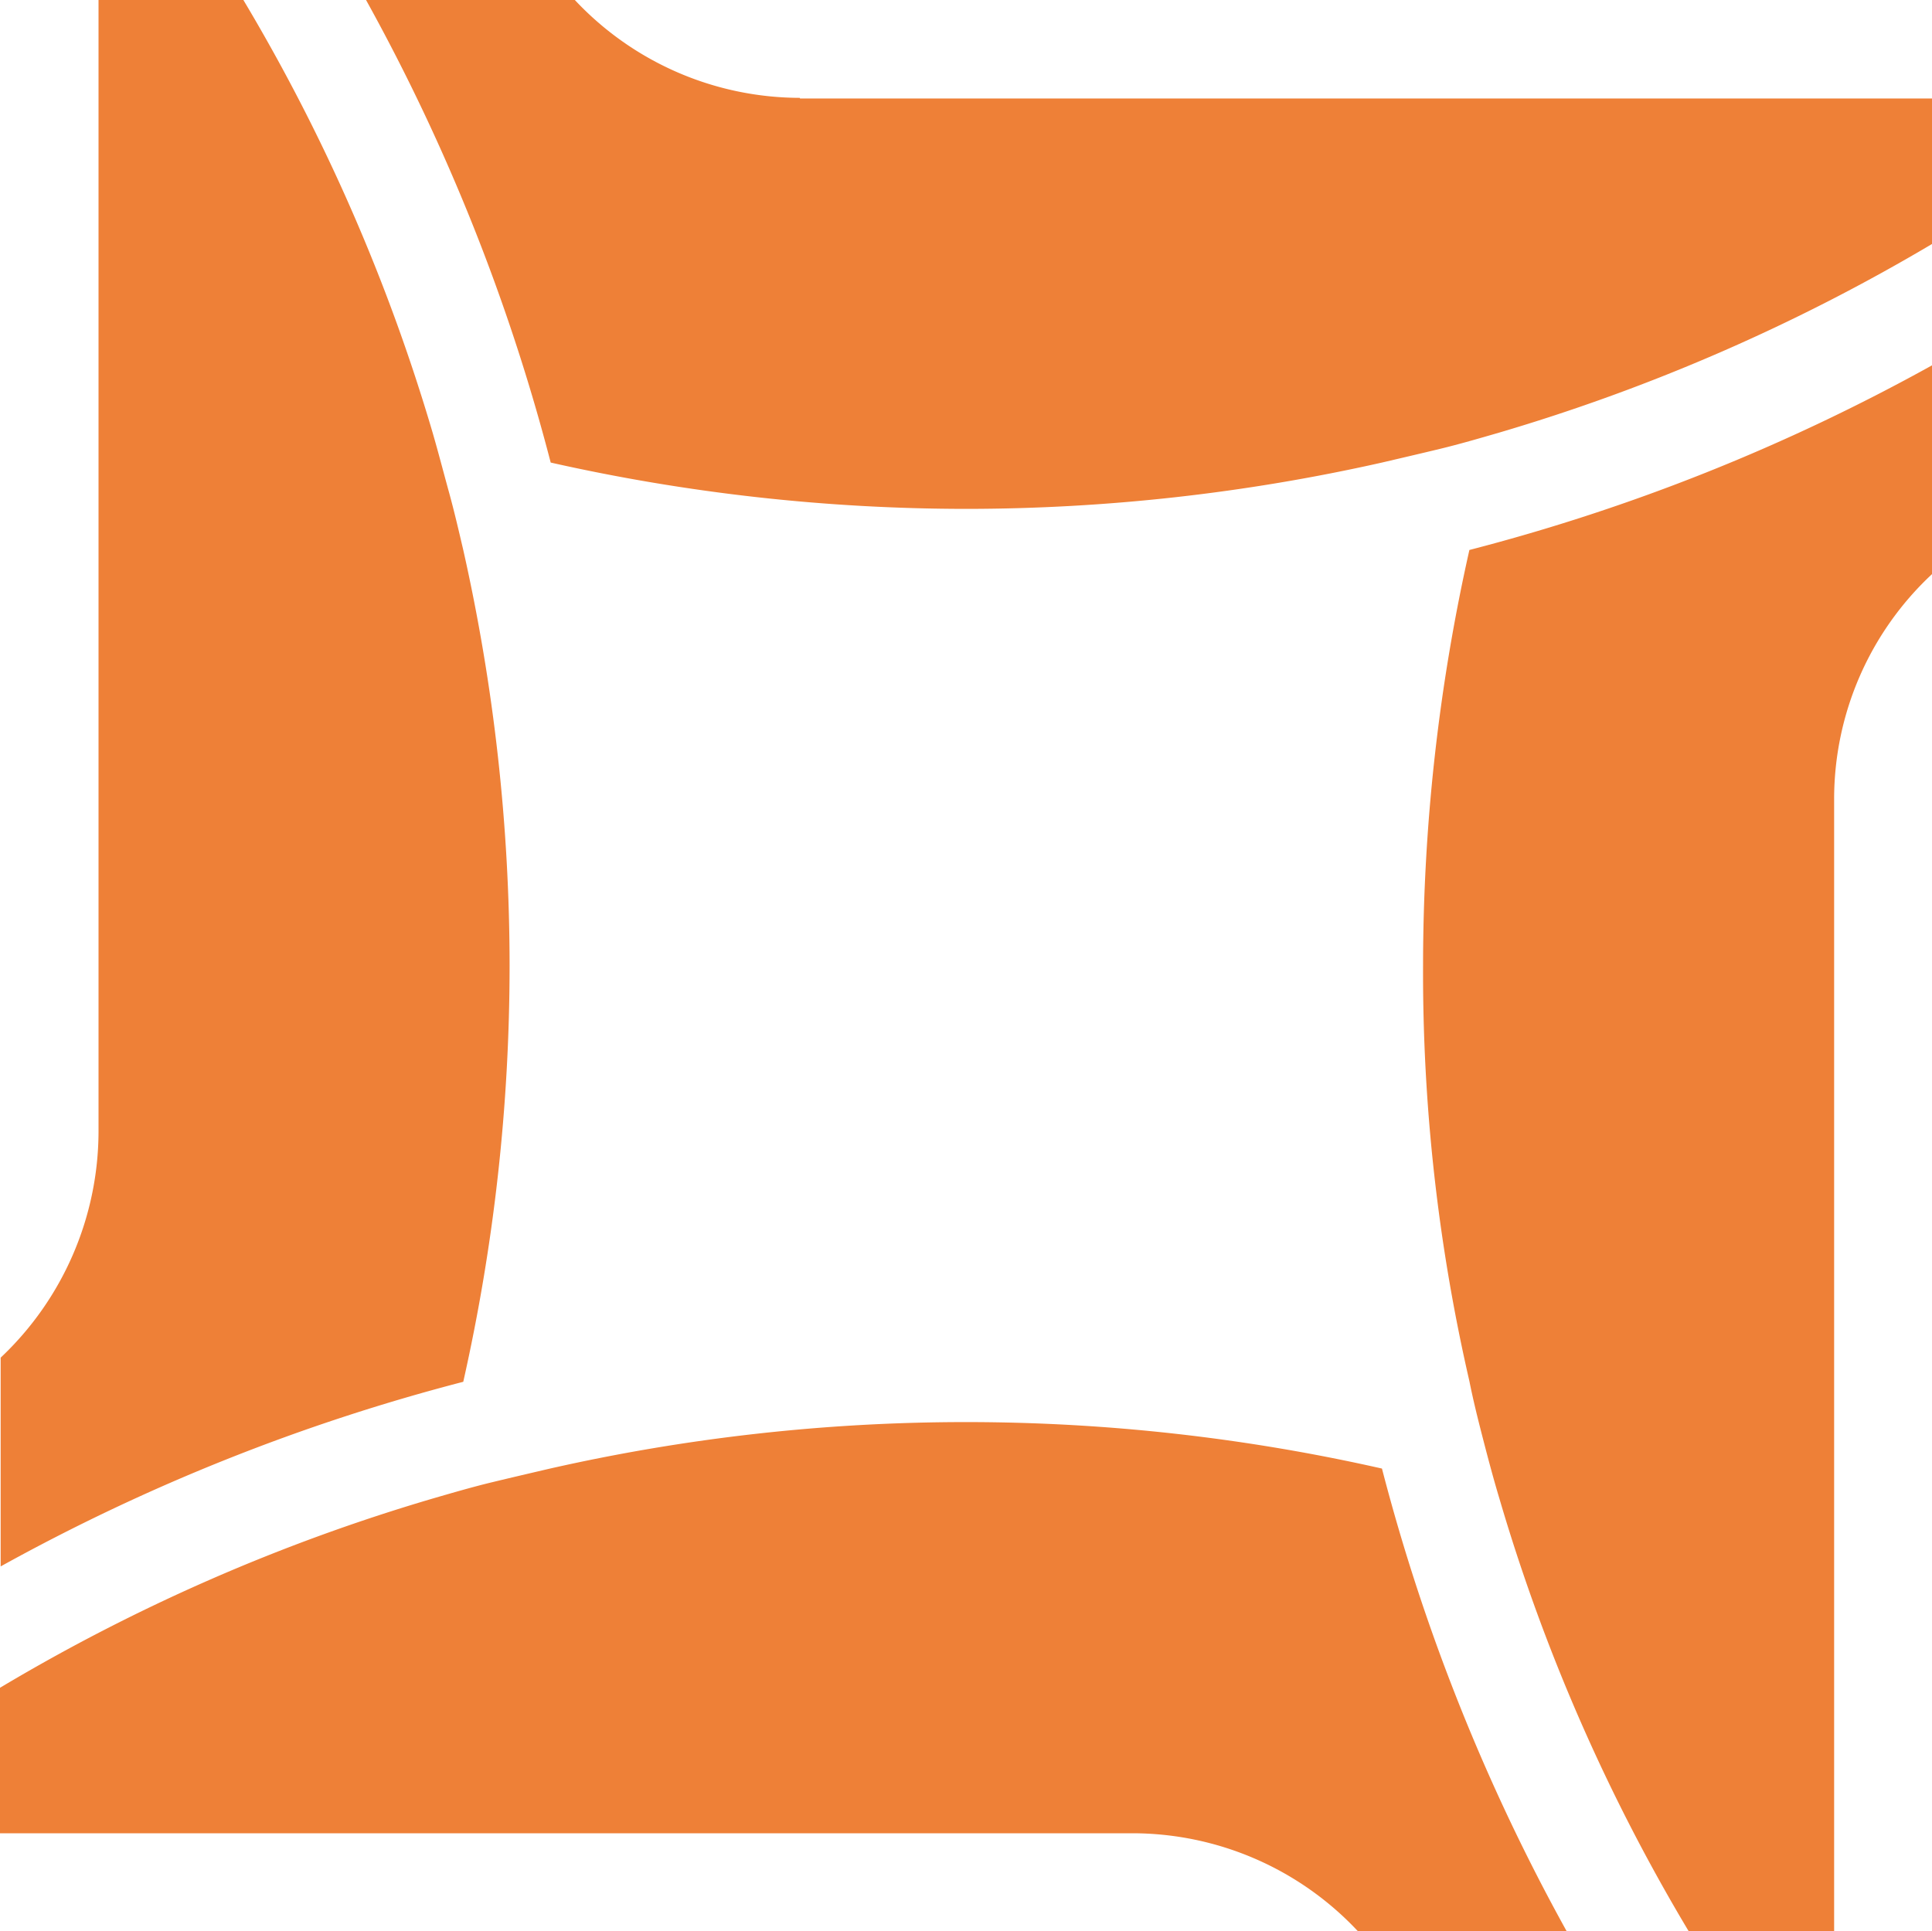 <svg xmlns="http://www.w3.org/2000/svg" viewBox="0 0 296.1 296"><defs><style>.cls-1{fill:#ee8037}</style></defs><g id="Layer_2" data-name="Layer 2"><g id="Layer_1-2" data-name="Layer 1"><path d="M122.6 15A47.37 47.37 0 0 1 88.1 0h-32a303.54 303.54 0 0 1 28.3 70.9 290.61 290.61 0 0 0 63.7 7.1 290.61 290.61 0 0 0 63.7-7.1c3-.7 6-1.4 8.9-2.1s6-1.6 9.1-2.5a291.69 291.69 0 0 0 66.3-28.9V15.1H122.6ZM84.3 225.1c-3 .7-6 1.4-8.9 2.1s-6 1.6-9.1 2.5a287.65 287.65 0 0 0-66.3 29V281h173.5a47.37 47.37 0 0 1 34.6 15h32a303.54 303.54 0 0 1-28.3-70.9 288.76 288.76 0 0 0-127.5 0ZM.1 208.1v32A303.54 303.54 0 0 1 71 211.8a290.83 290.83 0 0 0 7.1-63.8A290.61 290.61 0 0 0 71 84.3c-.7-3-1.4-6-2.2-8.9s-1.6-6-2.5-9.1A287.65 287.65 0 0 0 37.3 0H15.1v173.5a47.76 47.76 0 0 1-15 34.6ZM218.1 148a290.61 290.61 0 0 1 7.1-63.7A301.82 301.82 0 0 0 296.1 56v32a47.15 47.15 0 0 0-15 34.5V296h-22.3a285.79 285.79 0 0 1-29-66.3c-.9-3-1.7-6-2.5-9.1s-1.5-5.9-2.1-8.9a279 279 0 0 1-7.1-63.7Z" class="cls-1"/></g></g></svg>